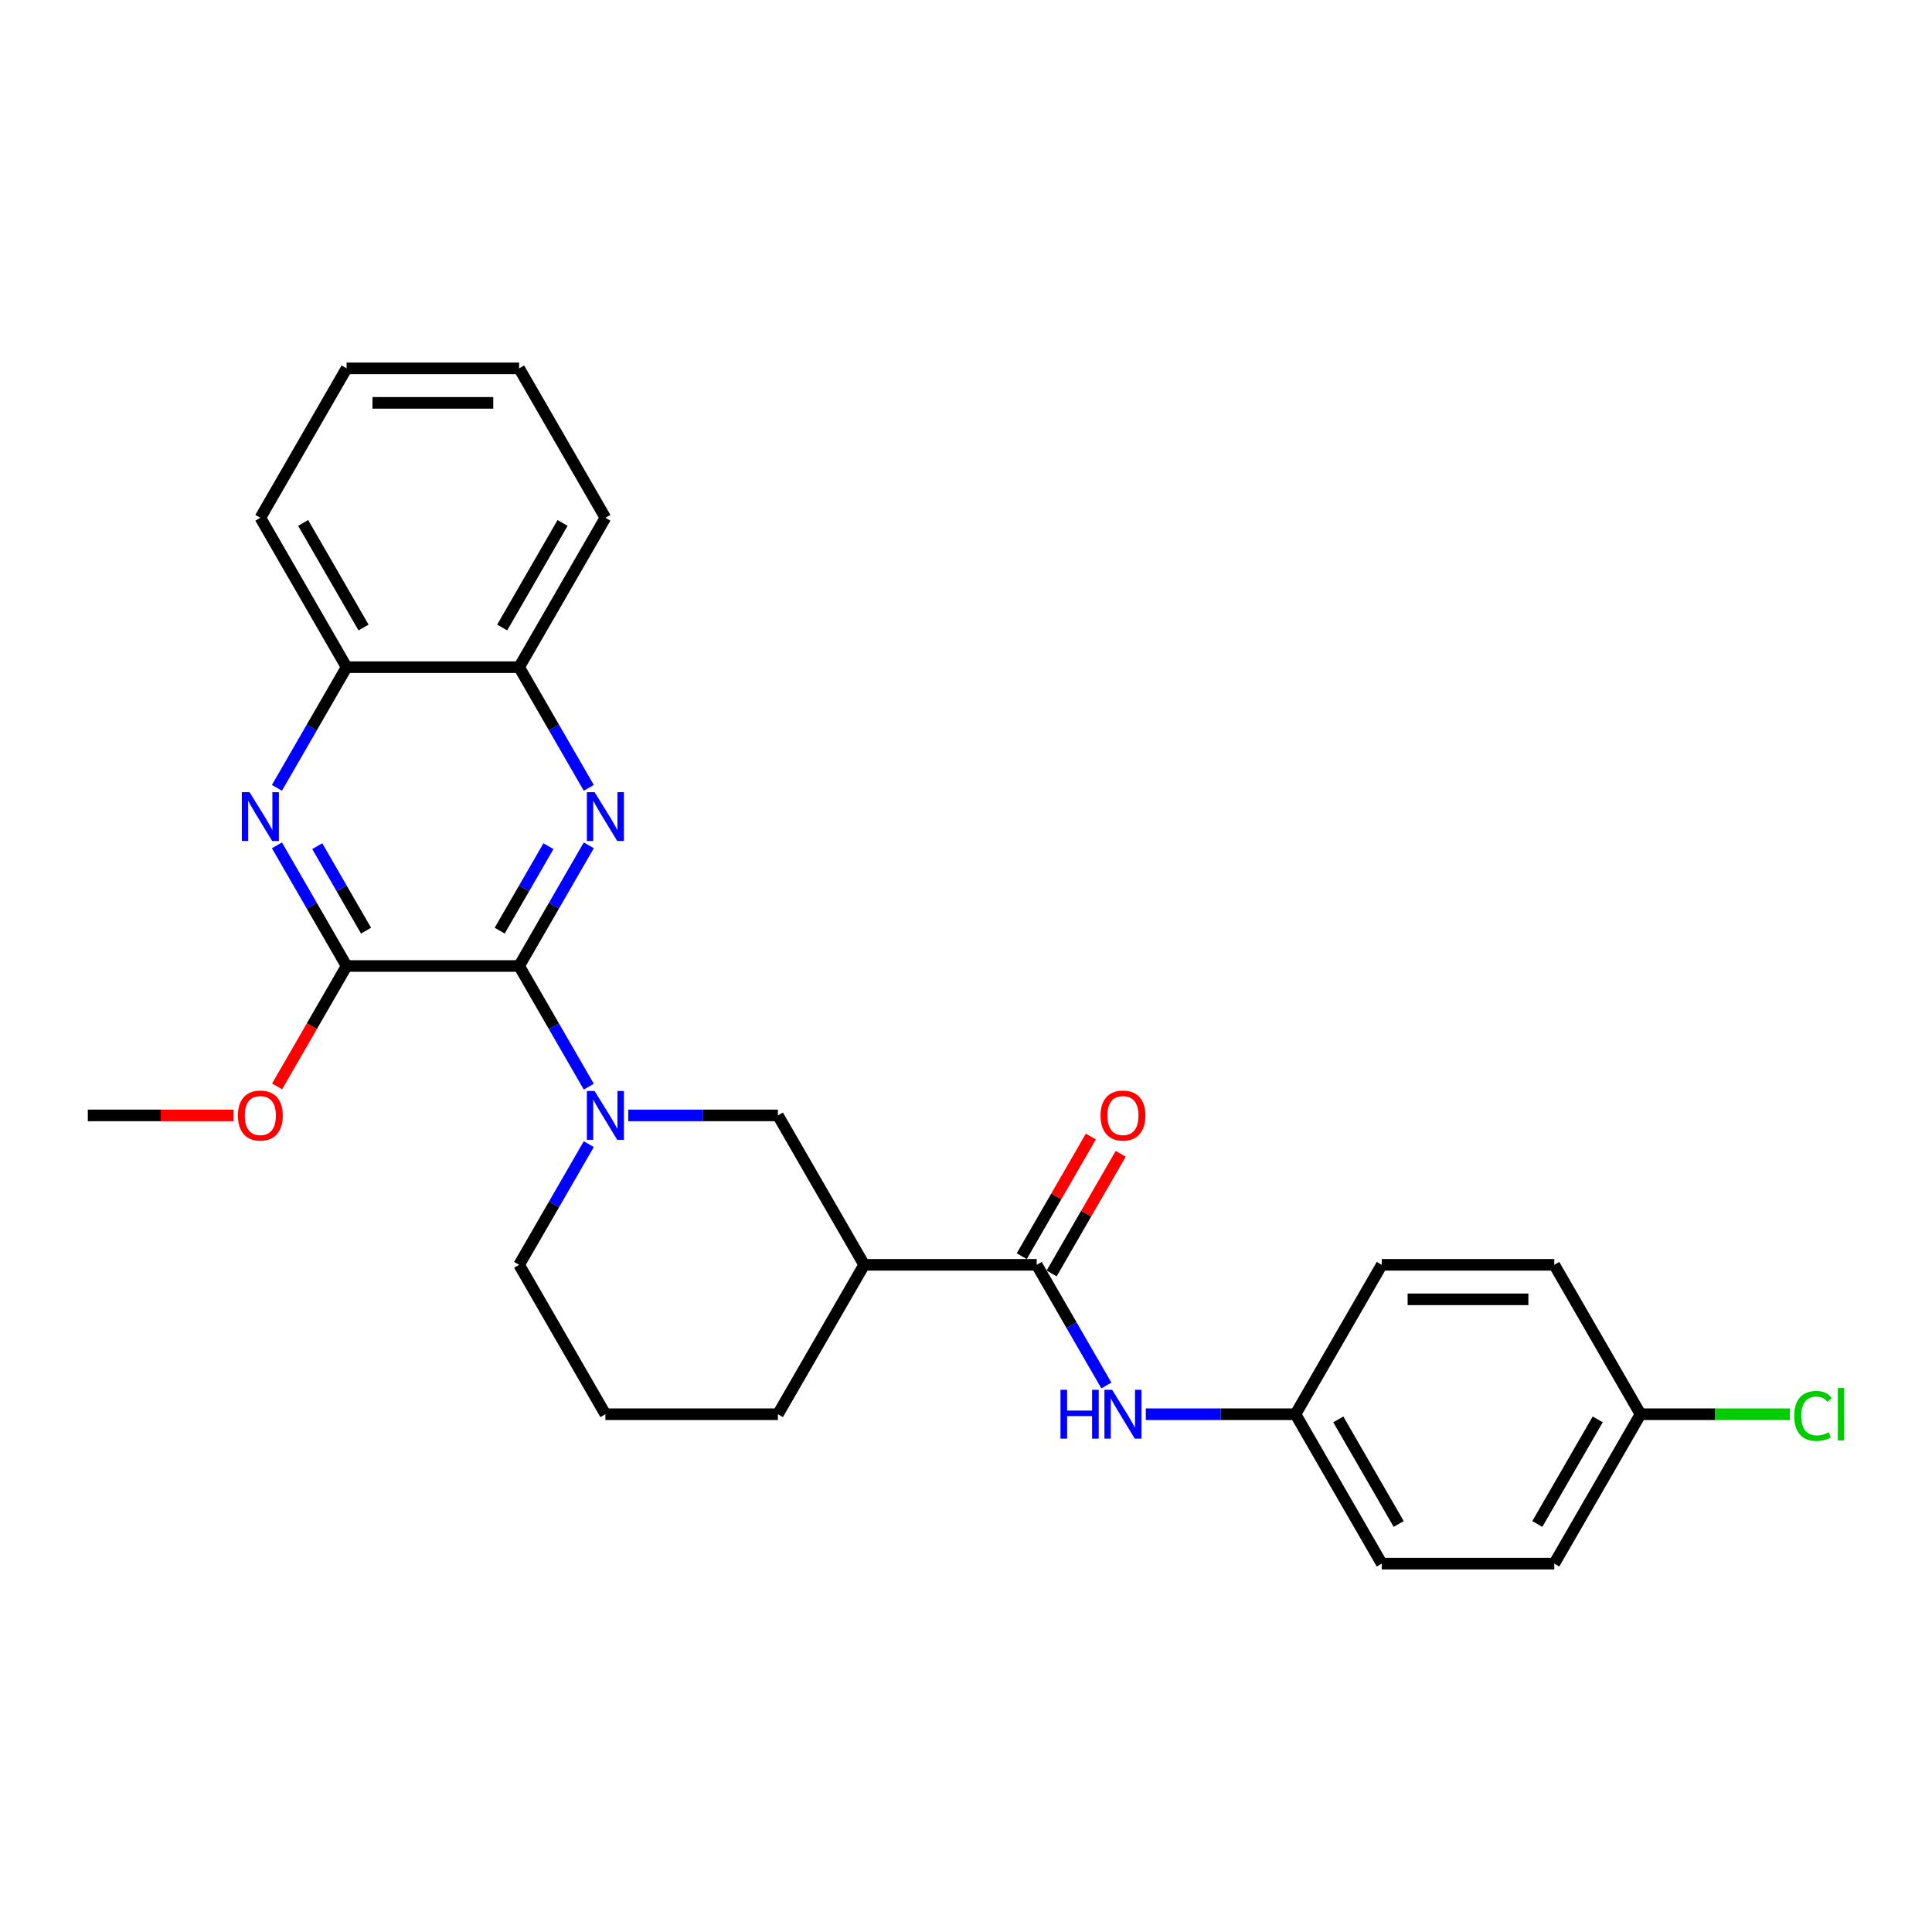 <?xml version='1.0' encoding='iso-8859-1'?>
<svg version='1.1' baseProfile='full'
              xmlns='http://www.w3.org/2000/svg'
                      xmlns:rdkit='http://www.rdkit.org/xml'
                      xmlns:xlink='http://www.w3.org/1999/xlink'
                  xml:space='preserve'
width='1000px' height='1000px' viewBox='0 0 1000 1000'>
<!-- END OF HEADER -->
<rect style='opacity:1.0;fill:#FFFFFF;stroke:none' width='1000' height='1000' x='0' y='0'> </rect>
<path class='bond-0' d='M 268.7,500 L 286.73,468.771' style='fill:none;fill-rule:evenodd;stroke:#000000;stroke-width:6px;stroke-linecap:butt;stroke-linejoin:miter;stroke-opacity:1' />
<path class='bond-0' d='M 286.73,468.771 L 304.76,437.543' style='fill:none;fill-rule:evenodd;stroke:#0000FF;stroke-width:6px;stroke-linecap:butt;stroke-linejoin:miter;stroke-opacity:1' />
<path class='bond-0' d='M 258.642,481.702 L 271.263,459.841' style='fill:none;fill-rule:evenodd;stroke:#000000;stroke-width:6px;stroke-linecap:butt;stroke-linejoin:miter;stroke-opacity:1' />
<path class='bond-0' d='M 271.263,459.841 L 283.884,437.981' style='fill:none;fill-rule:evenodd;stroke:#0000FF;stroke-width:6px;stroke-linecap:butt;stroke-linejoin:miter;stroke-opacity:1' />
<path class='bond-1' d='M 268.7,500 L 286.73,531.229' style='fill:none;fill-rule:evenodd;stroke:#000000;stroke-width:6px;stroke-linecap:butt;stroke-linejoin:miter;stroke-opacity:1' />
<path class='bond-1' d='M 286.73,531.229 L 304.76,562.457' style='fill:none;fill-rule:evenodd;stroke:#0000FF;stroke-width:6px;stroke-linecap:butt;stroke-linejoin:miter;stroke-opacity:1' />
<path class='bond-2' d='M 268.7,500 L 179.402,500' style='fill:none;fill-rule:evenodd;stroke:#000000;stroke-width:6px;stroke-linecap:butt;stroke-linejoin:miter;stroke-opacity:1' />
<path class='bond-8' d='M 304.76,407.788 L 286.73,376.56' style='fill:none;fill-rule:evenodd;stroke:#0000FF;stroke-width:6px;stroke-linecap:butt;stroke-linejoin:miter;stroke-opacity:1' />
<path class='bond-8' d='M 286.73,376.56 L 268.7,345.331' style='fill:none;fill-rule:evenodd;stroke:#000000;stroke-width:6px;stroke-linecap:butt;stroke-linejoin:miter;stroke-opacity:1' />
<path class='bond-6' d='M 325.172,577.334 L 363.91,577.334' style='fill:none;fill-rule:evenodd;stroke:#0000FF;stroke-width:6px;stroke-linecap:butt;stroke-linejoin:miter;stroke-opacity:1' />
<path class='bond-6' d='M 363.91,577.334 L 402.647,577.334' style='fill:none;fill-rule:evenodd;stroke:#000000;stroke-width:6px;stroke-linecap:butt;stroke-linejoin:miter;stroke-opacity:1' />
<path class='bond-13' d='M 304.76,592.212 L 286.73,623.44' style='fill:none;fill-rule:evenodd;stroke:#0000FF;stroke-width:6px;stroke-linecap:butt;stroke-linejoin:miter;stroke-opacity:1' />
<path class='bond-13' d='M 286.73,623.44 L 268.7,654.669' style='fill:none;fill-rule:evenodd;stroke:#000000;stroke-width:6px;stroke-linecap:butt;stroke-linejoin:miter;stroke-opacity:1' />
<path class='bond-3' d='M 179.402,500 L 161.372,468.771' style='fill:none;fill-rule:evenodd;stroke:#000000;stroke-width:6px;stroke-linecap:butt;stroke-linejoin:miter;stroke-opacity:1' />
<path class='bond-3' d='M 161.372,468.771 L 143.342,437.543' style='fill:none;fill-rule:evenodd;stroke:#0000FF;stroke-width:6px;stroke-linecap:butt;stroke-linejoin:miter;stroke-opacity:1' />
<path class='bond-3' d='M 189.46,481.702 L 176.839,459.841' style='fill:none;fill-rule:evenodd;stroke:#000000;stroke-width:6px;stroke-linecap:butt;stroke-linejoin:miter;stroke-opacity:1' />
<path class='bond-3' d='M 176.839,459.841 L 164.218,437.981' style='fill:none;fill-rule:evenodd;stroke:#0000FF;stroke-width:6px;stroke-linecap:butt;stroke-linejoin:miter;stroke-opacity:1' />
<path class='bond-12' d='M 179.402,500 L 161.413,531.157' style='fill:none;fill-rule:evenodd;stroke:#000000;stroke-width:6px;stroke-linecap:butt;stroke-linejoin:miter;stroke-opacity:1' />
<path class='bond-12' d='M 161.413,531.157 L 143.424,562.315' style='fill:none;fill-rule:evenodd;stroke:#FF0000;stroke-width:6px;stroke-linecap:butt;stroke-linejoin:miter;stroke-opacity:1' />
<path class='bond-9' d='M 143.342,407.788 L 161.372,376.56' style='fill:none;fill-rule:evenodd;stroke:#0000FF;stroke-width:6px;stroke-linecap:butt;stroke-linejoin:miter;stroke-opacity:1' />
<path class='bond-9' d='M 161.372,376.56 L 179.402,345.331' style='fill:none;fill-rule:evenodd;stroke:#000000;stroke-width:6px;stroke-linecap:butt;stroke-linejoin:miter;stroke-opacity:1' />
<path class='bond-4' d='M 536.594,654.669 L 447.296,654.669' style='fill:none;fill-rule:evenodd;stroke:#000000;stroke-width:6px;stroke-linecap:butt;stroke-linejoin:miter;stroke-opacity:1' />
<path class='bond-7' d='M 536.594,654.669 L 554.624,685.898' style='fill:none;fill-rule:evenodd;stroke:#000000;stroke-width:6px;stroke-linecap:butt;stroke-linejoin:miter;stroke-opacity:1' />
<path class='bond-7' d='M 554.624,685.898 L 572.654,717.126' style='fill:none;fill-rule:evenodd;stroke:#0000FF;stroke-width:6px;stroke-linecap:butt;stroke-linejoin:miter;stroke-opacity:1' />
<path class='bond-10' d='M 544.328,659.134 L 562.203,628.173' style='fill:none;fill-rule:evenodd;stroke:#000000;stroke-width:6px;stroke-linecap:butt;stroke-linejoin:miter;stroke-opacity:1' />
<path class='bond-10' d='M 562.203,628.173 L 580.078,597.212' style='fill:none;fill-rule:evenodd;stroke:#FF0000;stroke-width:6px;stroke-linecap:butt;stroke-linejoin:miter;stroke-opacity:1' />
<path class='bond-10' d='M 528.861,650.204 L 546.736,619.243' style='fill:none;fill-rule:evenodd;stroke:#000000;stroke-width:6px;stroke-linecap:butt;stroke-linejoin:miter;stroke-opacity:1' />
<path class='bond-10' d='M 546.736,619.243 L 564.611,588.282' style='fill:none;fill-rule:evenodd;stroke:#FF0000;stroke-width:6px;stroke-linecap:butt;stroke-linejoin:miter;stroke-opacity:1' />
<path class='bond-5' d='M 447.296,654.669 L 402.647,577.334' style='fill:none;fill-rule:evenodd;stroke:#000000;stroke-width:6px;stroke-linecap:butt;stroke-linejoin:miter;stroke-opacity:1' />
<path class='bond-28' d='M 447.296,654.669 L 402.647,732.003' style='fill:none;fill-rule:evenodd;stroke:#000000;stroke-width:6px;stroke-linecap:butt;stroke-linejoin:miter;stroke-opacity:1' />
<path class='bond-11' d='M 593.067,732.003 L 631.804,732.003' style='fill:none;fill-rule:evenodd;stroke:#0000FF;stroke-width:6px;stroke-linecap:butt;stroke-linejoin:miter;stroke-opacity:1' />
<path class='bond-11' d='M 631.804,732.003 L 670.542,732.003' style='fill:none;fill-rule:evenodd;stroke:#000000;stroke-width:6px;stroke-linecap:butt;stroke-linejoin:miter;stroke-opacity:1' />
<path class='bond-22' d='M 268.7,345.331 L 313.349,267.997' style='fill:none;fill-rule:evenodd;stroke:#000000;stroke-width:6px;stroke-linecap:butt;stroke-linejoin:miter;stroke-opacity:1' />
<path class='bond-22' d='M 259.93,324.801 L 291.185,270.667' style='fill:none;fill-rule:evenodd;stroke:#000000;stroke-width:6px;stroke-linecap:butt;stroke-linejoin:miter;stroke-opacity:1' />
<path class='bond-27' d='M 268.7,345.331 L 179.402,345.331' style='fill:none;fill-rule:evenodd;stroke:#000000;stroke-width:6px;stroke-linecap:butt;stroke-linejoin:miter;stroke-opacity:1' />
<path class='bond-23' d='M 179.402,345.331 L 134.753,267.997' style='fill:none;fill-rule:evenodd;stroke:#000000;stroke-width:6px;stroke-linecap:butt;stroke-linejoin:miter;stroke-opacity:1' />
<path class='bond-23' d='M 188.171,324.801 L 156.917,270.667' style='fill:none;fill-rule:evenodd;stroke:#000000;stroke-width:6px;stroke-linecap:butt;stroke-linejoin:miter;stroke-opacity:1' />
<path class='bond-17' d='M 670.542,732.003 L 715.191,654.669' style='fill:none;fill-rule:evenodd;stroke:#000000;stroke-width:6px;stroke-linecap:butt;stroke-linejoin:miter;stroke-opacity:1' />
<path class='bond-18' d='M 670.542,732.003 L 715.191,809.338' style='fill:none;fill-rule:evenodd;stroke:#000000;stroke-width:6px;stroke-linecap:butt;stroke-linejoin:miter;stroke-opacity:1' />
<path class='bond-18' d='M 692.706,734.674 L 723.96,788.808' style='fill:none;fill-rule:evenodd;stroke:#000000;stroke-width:6px;stroke-linecap:butt;stroke-linejoin:miter;stroke-opacity:1' />
<path class='bond-24' d='M 120.911,577.334 L 83.183,577.334' style='fill:none;fill-rule:evenodd;stroke:#FF0000;stroke-width:6px;stroke-linecap:butt;stroke-linejoin:miter;stroke-opacity:1' />
<path class='bond-24' d='M 83.183,577.334 L 45.455,577.334' style='fill:none;fill-rule:evenodd;stroke:#000000;stroke-width:6px;stroke-linecap:butt;stroke-linejoin:miter;stroke-opacity:1' />
<path class='bond-21' d='M 268.7,654.669 L 313.349,732.003' style='fill:none;fill-rule:evenodd;stroke:#000000;stroke-width:6px;stroke-linecap:butt;stroke-linejoin:miter;stroke-opacity:1' />
<path class='bond-14' d='M 849.138,732.003 L 804.489,809.338' style='fill:none;fill-rule:evenodd;stroke:#000000;stroke-width:6px;stroke-linecap:butt;stroke-linejoin:miter;stroke-opacity:1' />
<path class='bond-14' d='M 826.974,734.674 L 795.719,788.808' style='fill:none;fill-rule:evenodd;stroke:#000000;stroke-width:6px;stroke-linecap:butt;stroke-linejoin:miter;stroke-opacity:1' />
<path class='bond-15' d='M 849.138,732.003 L 887.795,732.003' style='fill:none;fill-rule:evenodd;stroke:#000000;stroke-width:6px;stroke-linecap:butt;stroke-linejoin:miter;stroke-opacity:1' />
<path class='bond-15' d='M 887.795,732.003 L 926.452,732.003' style='fill:none;fill-rule:evenodd;stroke:#00CC00;stroke-width:6px;stroke-linecap:butt;stroke-linejoin:miter;stroke-opacity:1' />
<path class='bond-30' d='M 849.138,732.003 L 804.489,654.669' style='fill:none;fill-rule:evenodd;stroke:#000000;stroke-width:6px;stroke-linecap:butt;stroke-linejoin:miter;stroke-opacity:1' />
<path class='bond-16' d='M 402.647,732.003 L 313.349,732.003' style='fill:none;fill-rule:evenodd;stroke:#000000;stroke-width:6px;stroke-linecap:butt;stroke-linejoin:miter;stroke-opacity:1' />
<path class='bond-19' d='M 715.191,654.669 L 804.489,654.669' style='fill:none;fill-rule:evenodd;stroke:#000000;stroke-width:6px;stroke-linecap:butt;stroke-linejoin:miter;stroke-opacity:1' />
<path class='bond-19' d='M 728.585,672.529 L 791.094,672.529' style='fill:none;fill-rule:evenodd;stroke:#000000;stroke-width:6px;stroke-linecap:butt;stroke-linejoin:miter;stroke-opacity:1' />
<path class='bond-20' d='M 715.191,809.338 L 804.489,809.338' style='fill:none;fill-rule:evenodd;stroke:#000000;stroke-width:6px;stroke-linecap:butt;stroke-linejoin:miter;stroke-opacity:1' />
<path class='bond-26' d='M 313.349,267.997 L 268.7,190.662' style='fill:none;fill-rule:evenodd;stroke:#000000;stroke-width:6px;stroke-linecap:butt;stroke-linejoin:miter;stroke-opacity:1' />
<path class='bond-25' d='M 134.753,267.997 L 179.402,190.662' style='fill:none;fill-rule:evenodd;stroke:#000000;stroke-width:6px;stroke-linecap:butt;stroke-linejoin:miter;stroke-opacity:1' />
<path class='bond-29' d='M 179.402,190.662 L 268.7,190.662' style='fill:none;fill-rule:evenodd;stroke:#000000;stroke-width:6px;stroke-linecap:butt;stroke-linejoin:miter;stroke-opacity:1' />
<path class='bond-29' d='M 192.796,208.522 L 255.305,208.522' style='fill:none;fill-rule:evenodd;stroke:#000000;stroke-width:6px;stroke-linecap:butt;stroke-linejoin:miter;stroke-opacity:1' />
<path  class='atom-1' d='M 307.759 410.021
L 316.046 423.416
Q 316.867 424.737, 318.189 427.13
Q 319.511 429.524, 319.582 429.667
L 319.582 410.021
L 322.94 410.021
L 322.94 435.31
L 319.475 435.31
L 310.581 420.665
Q 309.545 418.951, 308.438 416.986
Q 307.366 415.022, 307.045 414.414
L 307.045 435.31
L 303.758 435.31
L 303.758 410.021
L 307.759 410.021
' fill='#0000FF'/>
<path  class='atom-2' d='M 307.759 564.69
L 316.046 578.085
Q 316.867 579.406, 318.189 581.799
Q 319.511 584.193, 319.582 584.335
L 319.582 564.69
L 322.94 564.69
L 322.94 589.979
L 319.475 589.979
L 310.581 575.334
Q 309.545 573.62, 308.438 571.655
Q 307.366 569.691, 307.045 569.083
L 307.045 589.979
L 303.758 589.979
L 303.758 564.69
L 307.759 564.69
' fill='#0000FF'/>
<path  class='atom-4' d='M 129.163 410.021
L 137.45 423.416
Q 138.271 424.737, 139.593 427.13
Q 140.914 429.524, 140.986 429.667
L 140.986 410.021
L 144.343 410.021
L 144.343 435.31
L 140.879 435.31
L 131.984 420.665
Q 130.949 418.951, 129.841 416.986
Q 128.77 415.022, 128.448 414.414
L 128.448 435.31
L 125.162 435.31
L 125.162 410.021
L 129.163 410.021
' fill='#0000FF'/>
<path  class='atom-8' d='M 548.9 719.359
L 552.329 719.359
L 552.329 730.11
L 565.259 730.11
L 565.259 719.359
L 568.688 719.359
L 568.688 744.648
L 565.259 744.648
L 565.259 732.968
L 552.329 732.968
L 552.329 744.648
L 548.9 744.648
L 548.9 719.359
' fill='#0000FF'/>
<path  class='atom-8' d='M 575.653 719.359
L 583.94 732.754
Q 584.762 734.075, 586.083 736.468
Q 587.405 738.862, 587.476 739.004
L 587.476 719.359
L 590.834 719.359
L 590.834 744.648
L 587.369 744.648
L 578.475 730.003
Q 577.439 728.289, 576.332 726.324
Q 575.26 724.359, 574.939 723.752
L 574.939 744.648
L 571.653 744.648
L 571.653 719.359
L 575.653 719.359
' fill='#0000FF'/>
<path  class='atom-11' d='M 569.635 577.406
Q 569.635 571.334, 572.635 567.94
Q 575.636 564.547, 581.243 564.547
Q 586.851 564.547, 589.852 567.94
Q 592.852 571.334, 592.852 577.406
Q 592.852 583.55, 589.816 587.05
Q 586.78 590.515, 581.243 590.515
Q 575.671 590.515, 572.635 587.05
Q 569.635 583.585, 569.635 577.406
M 581.243 587.657
Q 585.101 587.657, 587.173 585.086
Q 589.28 582.478, 589.28 577.406
Q 589.28 572.441, 587.173 569.941
Q 585.101 567.405, 581.243 567.405
Q 577.386 567.405, 575.278 569.905
Q 573.207 572.405, 573.207 577.406
Q 573.207 582.514, 575.278 585.086
Q 577.386 587.657, 581.243 587.657
' fill='#FF0000'/>
<path  class='atom-13' d='M 123.144 577.406
Q 123.144 571.334, 126.144 567.94
Q 129.145 564.547, 134.753 564.547
Q 140.361 564.547, 143.361 567.94
Q 146.361 571.334, 146.361 577.406
Q 146.361 583.55, 143.325 587.05
Q 140.289 590.515, 134.753 590.515
Q 129.18 590.515, 126.144 587.05
Q 123.144 583.585, 123.144 577.406
M 134.753 587.657
Q 138.61 587.657, 140.682 585.086
Q 142.79 582.478, 142.79 577.406
Q 142.79 572.441, 140.682 569.941
Q 138.61 567.405, 134.753 567.405
Q 130.895 567.405, 128.788 569.905
Q 126.716 572.405, 126.716 577.406
Q 126.716 582.514, 128.788 585.086
Q 130.895 587.657, 134.753 587.657
' fill='#FF0000'/>
<path  class='atom-16' d='M 928.685 732.879
Q 928.685 726.592, 931.614 723.306
Q 934.578 719.984, 940.186 719.984
Q 945.401 719.984, 948.187 723.663
L 945.83 725.592
Q 943.794 722.913, 940.186 722.913
Q 936.364 722.913, 934.328 725.485
Q 932.328 728.021, 932.328 732.879
Q 932.328 737.879, 934.4 740.451
Q 936.507 743.023, 940.579 743.023
Q 943.365 743.023, 946.616 741.344
L 947.616 744.023
Q 946.294 744.88, 944.294 745.38
Q 942.294 745.88, 940.079 745.88
Q 934.578 745.88, 931.614 742.523
Q 928.685 739.165, 928.685 732.879
' fill='#00CC00'/>
<path  class='atom-16' d='M 951.259 718.448
L 954.545 718.448
L 954.545 745.559
L 951.259 745.559
L 951.259 718.448
' fill='#00CC00'/>
</svg>
